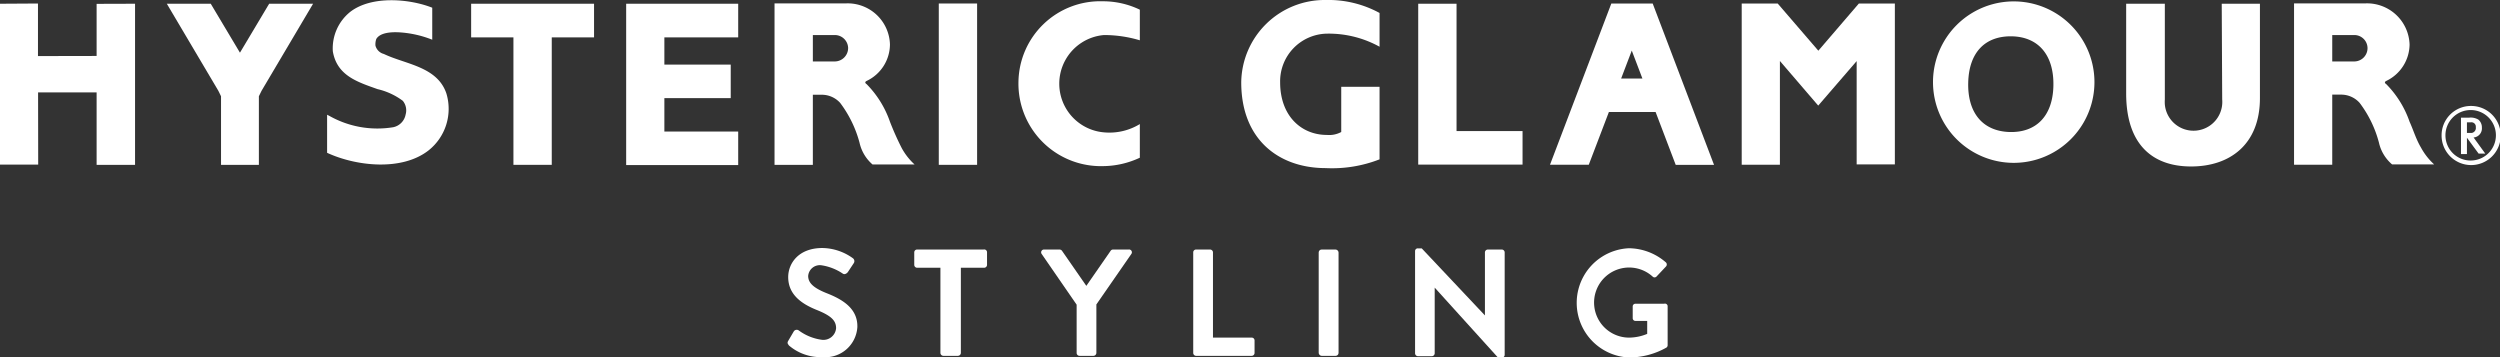 <svg xmlns="http://www.w3.org/2000/svg" viewBox="0 0 214 30.59"><rect x="0" y="0" width="214" height="30.59" fill="#333333" stroke="none"/><defs><style>.cls-1{fill:#fff;}</style></defs><g id="レイヤー_2" data-name="レイヤー 2"><g id="レイヤー_1-2" data-name="レイヤー 1"><path class="cls-1" d="M206.26,10.42a8.54,8.54,0,0,0-2-3.22s-.25-.14,0-.27a3.5,3.5,0,0,0,2-3.12A3.64,3.64,0,0,0,202.48.29h-6.11V14.1h3.27v-6h.75a2.12,2.12,0,0,1,1.59.7,9.71,9.71,0,0,1,1.66,3.42,3.43,3.43,0,0,0,1.12,1.85h3.6a5.46,5.46,0,0,1-1.13-1.45C206.81,11.92,206.57,11.09,206.26,10.42Zm-4.71-5.16h-1.91V3h1.87a1.13,1.13,0,0,1,1.15,1.09A1.14,1.14,0,0,1,201.55,5.26Z"/><path class="cls-1" d="M77.18,12.66a24.32,24.32,0,0,1-1-2.24,8.56,8.56,0,0,0-2-3.22s-.25-.14,0-.27a3.48,3.48,0,0,0,2-3.12A3.62,3.62,0,0,0,72.42.29H66.3V14.11h3.28v-6h.75a2.12,2.12,0,0,1,1.59.7,9.89,9.89,0,0,1,1.66,3.42,3.45,3.45,0,0,0,1.11,1.85h3.6A5.38,5.38,0,0,1,77.18,12.66Zm-5.7-7.4h-1.9V3h1.87A1.14,1.14,0,0,1,72.6,4.1,1.15,1.15,0,0,1,71.48,5.26Z"/><polygon class="cls-1" points="8.27 4.79 3.25 4.8 3.25 0.3 0 0.32 0 14.09 3.27 14.09 3.26 7.91 8.27 7.91 8.27 14.11 11.56 14.11 11.56 0.32 8.27 0.33 8.27 4.79"/><polygon class="cls-1" points="53.6 0.37 53.6 14.11 53.6 14.13 63.19 14.13 63.19 11.26 56.87 11.26 56.87 8.4 62.55 8.4 62.55 5.53 56.87 5.53 56.87 3.2 63.19 3.2 63.19 0.32 53.6 0.32 53.6 0.37"/><path class="cls-1" d="M87.18,7a7.06,7.06,0,0,0,6.88,7.22h.34a7.54,7.54,0,0,0,3.17-.72V10.62a5,5,0,0,1-3.07.71A4.18,4.18,0,0,1,94.5,3a10.66,10.66,0,0,1,3.07.45V.83A7.25,7.25,0,0,0,94.4.11,7,7,0,0,0,87.18,7Z"/><polygon class="cls-1" points="20.54 4.51 18.04 0.32 14.28 0.32 18.69 7.77 18.92 8.24 18.92 14.11 22.16 14.11 22.16 8.24 22.39 7.77 26.8 0.32 23.04 0.32 20.54 4.51"/><polygon class="cls-1" points="40.33 3.2 43.95 3.2 43.95 14.11 47.23 14.11 47.23 3.2 50.85 3.2 50.85 3.2 50.85 0.32 40.33 0.32 40.33 3.2"/><path class="cls-1" d="M32.86,4.62a1,1,0,0,1-.72-.71,1.36,1.36,0,0,1,.07-.57c.33-.57,1.33-.61,2-.57A9.1,9.1,0,0,1,37,3.4V.66C35.08-.1,31.84-.4,30,1h0a4,4,0,0,0-1.51,3.39c.35,2.09,2.12,2.63,3.83,3.24a5.81,5.81,0,0,1,2.16,1,1.29,1.29,0,0,1,.24,1.18,1.36,1.36,0,0,1-1.06,1.08,8.35,8.35,0,0,1-5.43-.95L28,9.82v3.26c2.48,1.15,6.4,1.59,8.69-.21A4.54,4.54,0,0,0,38.21,8C37.43,5.69,34.71,5.51,32.86,4.62Z"/><path class="cls-1" d="M113.58,2.88A9,9,0,0,1,118.09,4l0-2.89A9.15,9.15,0,0,0,113.48,0a7.14,7.14,0,0,0-7.23,7.05h0c0,4.92,3.24,7.34,7.23,7.34a11.18,11.18,0,0,0,4.61-.75V7.43h-3.28V11.3a2.17,2.17,0,0,1-1.23.25c-2.18,0-4-1.62-4-4.5A4.08,4.08,0,0,1,113.58,2.88Z"/><rect class="cls-1" x="80.36" y="0.3" width="3.28" height="13.81"/><polygon class="cls-1" points="155.65 4.34 152.17 0.3 149.09 0.3 149.09 14.1 152.36 14.1 152.36 5.22 155.64 9.04 158.93 5.23 158.93 14.07 162.2 14.07 162.2 0.3 159.12 0.3 155.65 4.34"/><path class="cls-1" d="M211.48,9.07h0A2.51,2.51,0,0,0,209,11.59h0a2.53,2.53,0,1,0,2.53-2.52Zm0,4.67h0a2.15,2.15,0,0,1-2.15-2.15h0a2.16,2.16,0,1,1,2.16,2.15Z"/><path class="cls-1" d="M137.93.3l-5.25,13.8H136l1.72-4.51h4l1.72,4.52h3.28L141.47.3Zm.84,6.42.91-2.39.91,2.39Z"/><path class="cls-1" d="M172.41.12h-.07a6.91,6.91,0,1,0,.07,0ZM172,11.3c-2.29-.08-3.59-1.65-3.52-4.25s1.48-4,3.78-3.94h0c2.27.07,3.57,1.65,3.51,4.25S174.27,11.37,172,11.3Z"/><path class="cls-1" d="M212.45,10.93v0a.87.87,0,0,0-.3-.69,1.28,1.28,0,0,0-.79-.17h-.7v3.12h.51V11.79h0l1,1.36h.57l-1-1.38A.78.78,0,0,0,212.45,10.93Zm-.94.45h-.34v-.91h.33a.38.38,0,0,1,.43.33v.09a.43.43,0,0,1-.35.49Z"/><polygon class="cls-1" points="124.68 0.32 121.4 0.32 121.4 14.07 121.4 14.09 130.33 14.09 130.33 11.22 124.68 11.22 124.68 0.32"/><path class="cls-1" d="M190.22,8.51a2.46,2.46,0,1,1-4.91.43,2.94,2.94,0,0,1,0-.42V.32H182V8c0,4.38,2.26,6.25,5.56,6.25s5.89-1.87,5.89-5.85V.32h-3.27Z"/><path class="cls-1" d="M70.72,25.08c-1.06-.43-1.54-.85-1.54-1.46a1,1,0,0,1,1.15-.91,4.44,4.44,0,0,1,1.81.71c.15.11.35,0,.45-.15l.49-.74A.31.31,0,0,0,73,22.1a4.56,4.56,0,0,0-2.6-.87c-2.07,0-2.93,1.34-2.93,2.49,0,1.54,1.22,2.32,2.44,2.81s1.66.9,1.66,1.56a1.09,1.09,0,0,1-1.19,1,4.29,4.29,0,0,1-2-.8.3.3,0,0,0-.44.09l-.47.8c-.12.21,0,.28.06.39a4.18,4.18,0,0,0,2.86,1,2.75,2.75,0,0,0,3-2.58C73.43,26.34,72,25.58,70.72,25.08Z"/><path class="cls-1" d="M84.19,21.36H78.5a.24.24,0,0,0-.24.24v1.07a.25.25,0,0,0,.24.25h2v7.29a.26.26,0,0,0,.25.25H82a.26.26,0,0,0,.25-.25V22.92h2a.25.25,0,0,0,.24-.25V21.6A.24.24,0,0,0,84.19,21.36Z"/><path class="cls-1" d="M96.61,21.36H95.27a.25.25,0,0,0-.2.11l-2.08,3-2.08-3a.27.27,0,0,0-.21-.11H89.37a.24.24,0,0,0-.21.37l3,4.35v4.13a.25.25,0,0,0,.25.25h1.19a.26.26,0,0,0,.25-.25V26.06l3-4.33A.24.24,0,0,0,96.61,21.36Z"/><path class="cls-1" d="M107.14,28.9h-3.31V21.6a.25.25,0,0,0-.25-.24h-1.19a.24.24,0,0,0-.25.24v8.61a.25.25,0,0,0,.25.25h4.75a.25.25,0,0,0,.25-.25V29.14A.24.24,0,0,0,107.14,28.9Z"/><rect class="cls-1" x="112.88" y="21.36" width="1.7" height="9.1" rx="0.25"/><path class="cls-1" d="M128.55,21.36h-1.19a.25.25,0,0,0-.25.24V27h0l-5.41-5.74h-.33a.23.23,0,0,0-.24.23v8.75a.25.25,0,0,0,.24.25h1.19a.25.25,0,0,0,.25-.25V24.62h0l5.43,6h.31a.25.25,0,0,0,.25-.24V21.6A.25.25,0,0,0,128.55,21.36Z"/><path class="cls-1" d="M142.45,26H140a.23.23,0,0,0-.24.24v1a.23.23,0,0,0,.24.23h1v1.11a4.11,4.11,0,0,1-1.54.32,3,3,0,1,1,2-5.23.23.23,0,0,0,.34,0l.8-.85a.25.25,0,0,0,0-.36,4.89,4.89,0,0,0-3.17-1.21,4.68,4.68,0,0,0,0,9.35,6.54,6.54,0,0,0,3.22-.85.25.25,0,0,0,.1-.21V26.19A.23.23,0,0,0,142.45,26Z"/></g></g></svg>